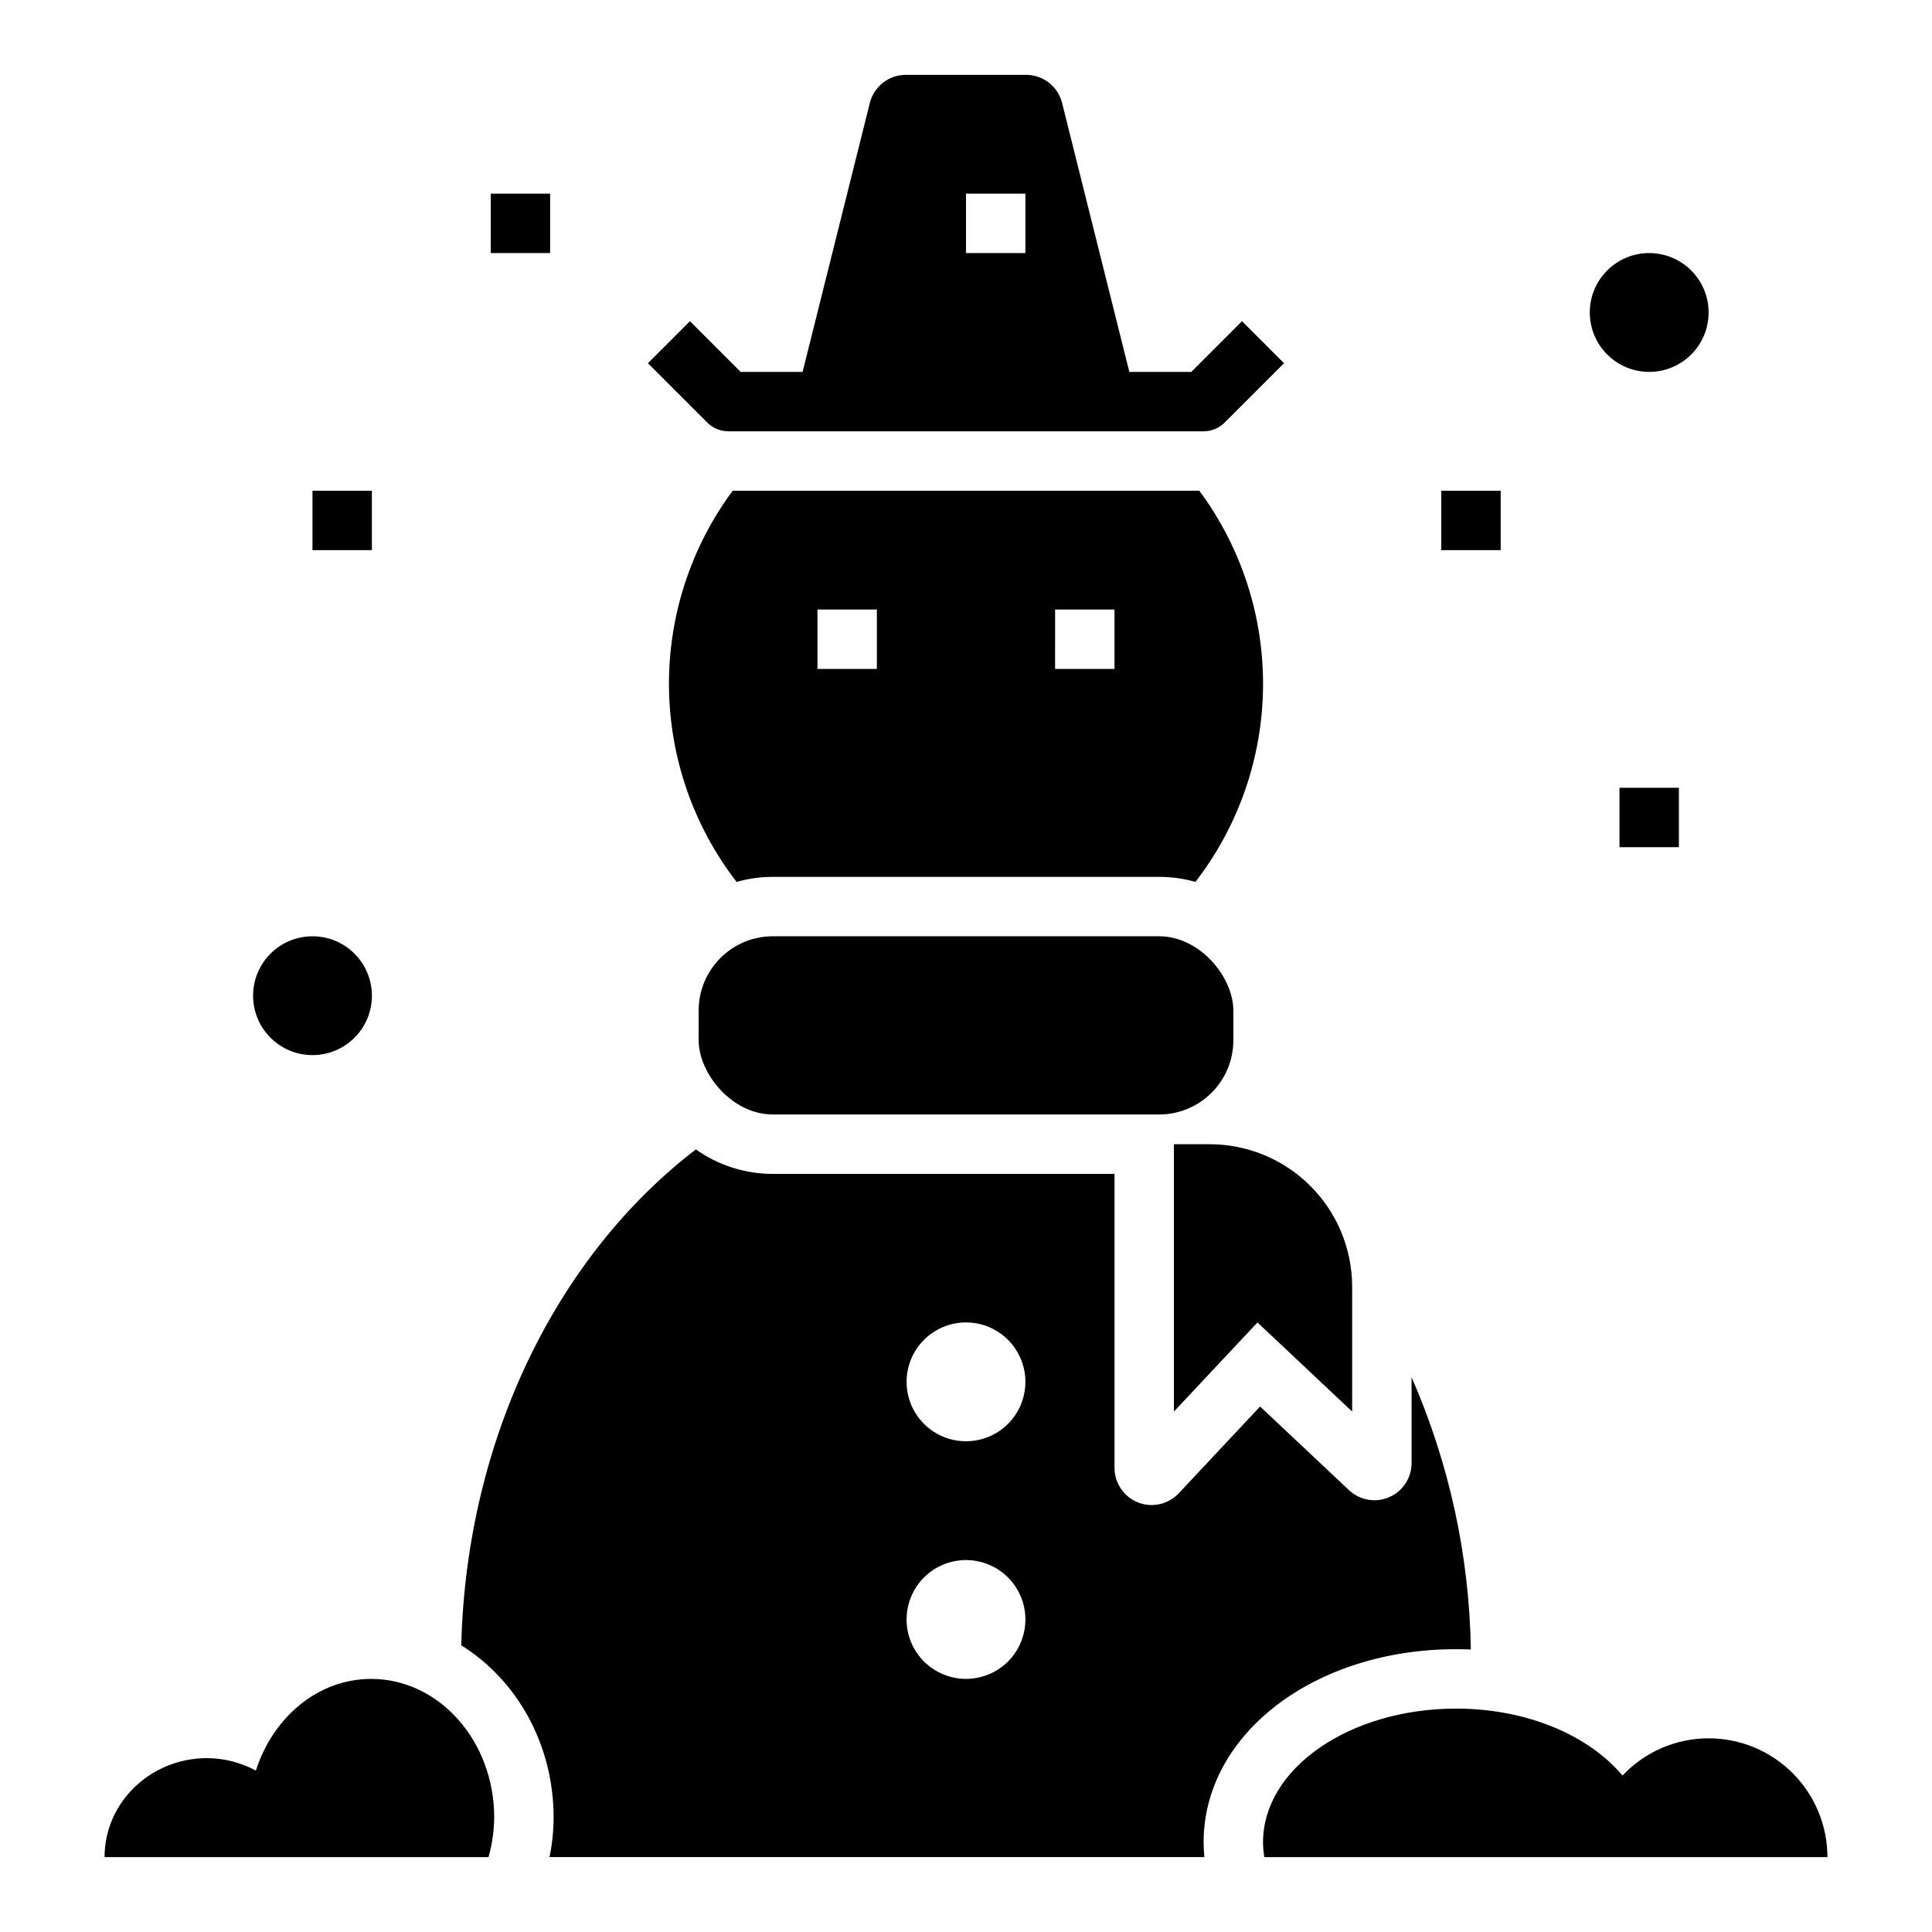 <?xml version="1.0" encoding="UTF-8"?>
<!-- The Best Svg Icon site in the world: iconSvg.co, Visit us! https://iconsvg.co -->
<svg fill="#000000" width="800px" height="800px" version="1.1" viewBox="144 144 512 512" xmlns="http://www.w3.org/2000/svg">
 <g>
  <path d="m242.36 588.93c-14.113 0-26.012 10.156-30.551 24.293h0.004c-3.977-2.141-8.414-3.273-12.93-3.301-15.008 0-27.172 11.75-27.172 26.242h101.75c0.961-3.418 1.465-6.949 1.508-10.496 0-20.289-14.605-36.738-32.613-36.738z"/>
  <path d="m596.8 604.67c-8.645 0.004-16.898 3.574-22.82 9.871-8.855-10.562-25.188-17.742-44.094-17.742-28.258 0-51.168 15.859-51.168 35.426v-0.004c0.008 1.32 0.121 2.637 0.34 3.938h149.23c0-8.352-3.32-16.359-9.223-22.266-5.906-5.906-13.918-9.223-22.266-9.223z"/>
  <path d="m348.83 392.12h102.34c10.867 0 19.68 10.867 19.68 19.68v7.871c0 10.867-8.812 19.68-19.68 19.68h-102.34c-10.867 0-19.68-10.867-19.68-19.68v-7.871c0-10.867 8.812-19.68 19.68-19.68z"/>
  <path d="m455.1 447.23v70.848l22.141-23.617 25.094 23.617v-33.062c0-10.02-3.981-19.633-11.066-26.719-7.09-7.086-16.699-11.066-26.719-11.066z"/>
  <path d="m529.89 581.05c1.305 0 2.606 0.027 3.898 0.086-0.387-24.859-5.727-49.387-15.707-72.156v22.758c0 3.926-2.332 7.477-5.938 9.031-3.602 1.559-7.785 0.824-10.645-1.863l-23.559-22.168-21.555 22.996c-2.762 2.949-7.043 3.914-10.801 2.426-3.758-1.484-6.227-5.113-6.223-9.152v-77.91h-90.527c-7.312 0.008-14.449-2.258-20.414-6.488-36.332 27.789-60.797 76.105-62.184 131.42 14.609 9.039 24.48 26.105 24.48 45.625v0.004c-0.012 3.523-0.375 7.043-1.09 10.496h173.55c-0.137-1.309-0.203-2.621-0.203-3.938 0-28.691 29.391-51.168 66.91-51.168zm-129.89 7.871c-4.176 0-8.18-1.656-11.133-4.609-2.953-2.953-4.613-6.957-4.613-11.133 0-4.176 1.66-8.18 4.613-11.133 2.953-2.953 6.957-4.613 11.133-4.613s8.18 1.66 11.133 4.613c2.949 2.953 4.609 6.957 4.609 11.133 0 4.176-1.66 8.18-4.609 11.133-2.953 2.953-6.957 4.609-11.133 4.609zm0-62.977c-4.176 0-8.18-1.656-11.133-4.609-2.953-2.953-4.613-6.957-4.613-11.133s1.66-8.18 4.613-11.133c2.953-2.953 6.957-4.613 11.133-4.613s8.18 1.66 11.133 4.613c2.949 2.953 4.609 6.957 4.609 11.133s-1.66 8.18-4.609 11.133c-2.953 2.953-6.957 4.609-11.133 4.609z"/>
  <path d="m242.56 407.87c0 8.695-7.051 15.742-15.746 15.742s-15.742-7.047-15.742-15.742c0-8.695 7.047-15.746 15.742-15.746s15.746 7.051 15.746 15.746"/>
  <path d="m596.8 226.81c0 8.695-7.051 15.746-15.746 15.746-8.695 0-15.742-7.051-15.742-15.746s7.047-15.742 15.742-15.742c8.695 0 15.746 7.047 15.746 15.742"/>
  <path d="m525.95 274.05h15.742v15.742h-15.742z"/>
  <path d="m573.18 352.77h15.742v15.742h-15.742z"/>
  <path d="m226.81 274.05h15.742v15.742h-15.742z"/>
  <path d="m274.05 195.32h15.742v15.742h-15.742z"/>
  <path d="m348.83 376.38h102.34c3.258-0.004 6.5 0.445 9.637 1.332 11.438-14.812 17.727-32.949 17.91-51.664 0.184-18.711-5.746-36.973-16.891-52.004h-123.65c-11.145 15.031-17.074 33.293-16.891 52.004 0.188 18.715 6.477 36.852 17.914 51.664 3.133-0.887 6.375-1.336 9.637-1.332zm74.785-70.848h15.742v15.742h-15.746zm-62.977 0h15.742v15.742h-15.746z"/>
  <path d="m337.02 258.3h125.95c2.086 0 4.09-0.828 5.566-2.305l15.742-15.742-11.133-11.133-13.438 13.438h-16.422l-17.816-71.266c-1.094-4.383-5.027-7.453-9.543-7.457h-31.867c-4.516 0.004-8.449 3.074-9.547 7.457l-17.816 71.266h-16.418l-13.441-13.438-11.133 11.133 15.742 15.742h0.004c1.477 1.477 3.477 2.305 5.566 2.305zm62.977-62.977h15.742v15.746h-15.742z"/>
 </g>
</svg>